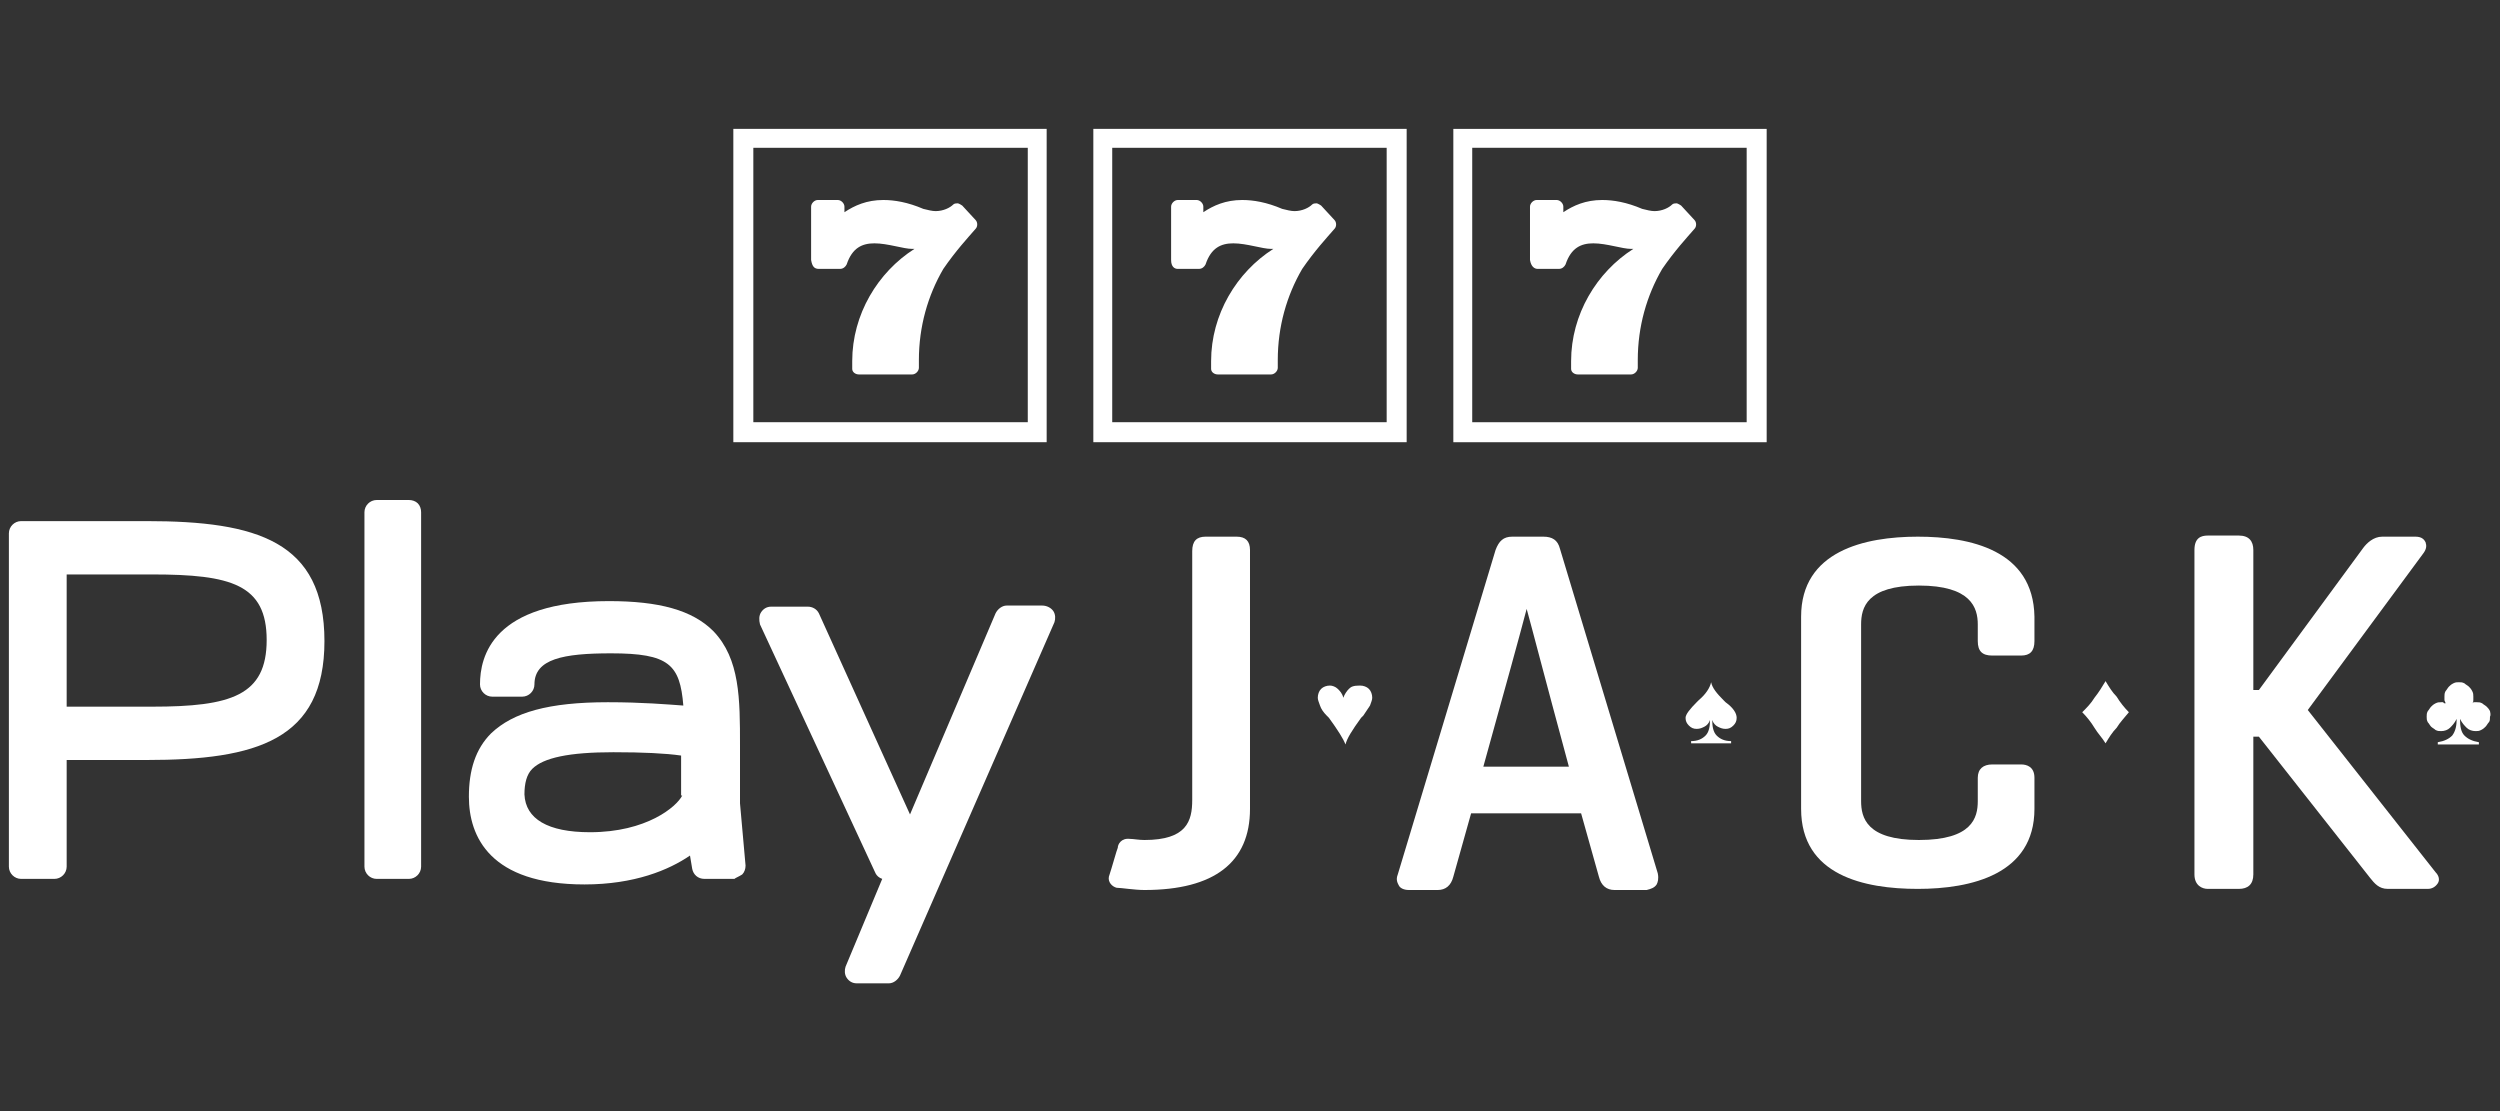 <?xml version="1.0" encoding="utf-8"?>
<!-- Generator: Adobe Illustrator 22.1.0, SVG Export Plug-In . SVG Version: 6.00 Build 0)  -->
<svg version="1.1" id="Layer_1" xmlns="http://www.w3.org/2000/svg" xmlns:xlink="http://www.w3.org/1999/xlink" x="0px" y="0px"
	 viewBox="0 0 225 100" style="enable-background:new 0 0 225 100;" xml:space="preserve">
<rect x="0" y="0" width="225" height="100" fill="#333333" stroke="none"/>
<style type="text/css">
	.st0{fill:#FFFFFF;}
</style>
<g>
	<path class="st0" d="M159,11.6h-28.2v28.2H159V11.6z M157.2,38h-24.7V13.3h24.7V38z"/>
	<path class="st0" d="M138.4,24.2h1.9c0.3,0,0.5-0.2,0.6-0.4c0,0,0,0,0,0c0,0,0,0,0,0c0.5-1.5,1.4-1.9,2.5-1.9
		c1.2,0,2.6,0.5,3.4,0.5c0.1,0,0.1,0,0.2,0c-3.3,2.1-5.6,5.9-5.6,10.1c0,0.2,0,0.4,0,0.7v0c0,0,0,0,0,0c0,0.3,0.3,0.5,0.6,0.5h4.8
		c0.3,0,0.6-0.3,0.6-0.6c0,0,0-0.4,0-0.7c0-3,0.8-5.8,2.2-8.2c1.1-1.6,2.2-2.8,2.9-3.6c0,0,0,0,0,0c0,0,0,0,0,0c0,0,0,0,0,0
		c0.2-0.2,0.2-0.6,0-0.8c0,0,0,0,0,0l0,0l-1.2-1.3c0,0-0.3-0.2-0.4-0.2c-0.1,0-0.3,0-0.4,0.1c0,0,0,0,0,0c0,0,0,0,0,0
		c-0.3,0.3-0.9,0.6-1.6,0.6c-0.3,0-0.7-0.1-1.1-0.2c-1.4-0.6-2.6-0.8-3.6-0.8c-1.5,0-2.6,0.5-3.5,1.1v-0.5c0-0.3-0.3-0.6-0.6-0.6
		h-1.8c-0.3,0-0.6,0.3-0.6,0.6v4.8C137.8,24,138.1,24.2,138.4,24.2z"/>
	<path class="st0" d="M126.6,11.6H98.4v28.2h28.2V11.6z M124.8,38h-24.7V13.3h24.7V38z"/>
	<path class="st0" d="M106,24.2h1.9c0.3,0,0.5-0.2,0.6-0.4c0,0,0,0,0,0c0,0,0,0,0,0c0.5-1.5,1.4-1.9,2.5-1.9c1.2,0,2.6,0.5,3.4,0.5
		c0.1,0,0.1,0,0.2,0c-3.3,2.1-5.6,5.9-5.6,10.1c0,0.2,0,0.4,0,0.7v0c0,0,0,0,0,0c0,0.3,0.3,0.5,0.6,0.5h4.8c0.3,0,0.6-0.3,0.6-0.6
		c0,0,0-0.4,0-0.7c0-3,0.8-5.8,2.2-8.2c1.1-1.6,2.2-2.8,2.9-3.6c0,0,0,0,0,0c0,0,0,0,0,0c0,0,0,0,0,0c0.2-0.2,0.2-0.6,0-0.8
		c0,0,0,0,0,0l0,0l-1.2-1.3c0,0-0.3-0.2-0.4-0.2c-0.1,0-0.3,0-0.4,0.1c0,0,0,0,0,0c0,0,0,0,0,0c-0.3,0.3-0.9,0.6-1.6,0.6
		c-0.3,0-0.7-0.1-1.1-0.2c-1.4-0.6-2.6-0.8-3.6-0.8c-1.5,0-2.6,0.5-3.5,1.1v-0.5c0-0.3-0.3-0.6-0.6-0.6H106c-0.3,0-0.6,0.3-0.6,0.6
		v4.8C105.4,24,105.7,24.2,106,24.2z"/>
	<path class="st0" d="M94.2,11.6H66v28.2h28.2V11.6z M92.5,38H67.8V13.3h24.7V38z"/>
	<path class="st0" d="M73.7,24.2h1.9c0.3,0,0.5-0.2,0.6-0.4c0,0,0,0,0,0c0,0,0,0,0,0c0.5-1.5,1.4-1.9,2.5-1.9c1.2,0,2.6,0.5,3.4,0.5
		c0.1,0,0.1,0,0.2,0c-3.3,2.1-5.6,5.9-5.6,10.1c0,0.2,0,0.4,0,0.7v0c0,0,0,0,0,0c0,0.3,0.3,0.5,0.6,0.5h4.8c0.3,0,0.6-0.3,0.6-0.6
		c0,0,0-0.4,0-0.7c0-3,0.8-5.8,2.2-8.2c1.1-1.6,2.2-2.8,2.9-3.6c0,0,0,0,0,0c0,0,0,0,0,0c0,0,0,0,0,0c0.2-0.2,0.2-0.6,0-0.8
		c0,0,0,0,0,0l0,0l-1.2-1.3c0,0-0.3-0.2-0.4-0.2c-0.1,0-0.3,0-0.4,0.1c0,0,0,0,0,0c0,0,0,0,0,0c-0.3,0.3-0.9,0.6-1.6,0.6
		c-0.3,0-0.7-0.1-1.1-0.2c-1.4-0.6-2.6-0.8-3.6-0.8c-1.5,0-2.6,0.5-3.5,1.1v-0.5c0-0.3-0.3-0.6-0.6-0.6h-1.8c-0.3,0-0.6,0.3-0.6,0.6
		v4.8C73.1,24,73.3,24.2,73.7,24.2z"/>
	<path class="st0" d="M13.2,46.9H1.9c-0.6,0-1.1,0.5-1.1,1.1v30c0,0.6,0.5,1.1,1.1,1.1h3C5.5,79.1,6,78.6,6,78v-9.6h7.2
		c9.9,0,16-1.8,16-10.7C29.2,48.7,23.1,46.9,13.2,46.9z M13.7,63.6l-7.7,0V51.7h7.7c7.1,0,10.3,0.9,10.3,5.9S20.8,63.6,13.7,63.6z"
		/>
	<path class="st0" d="M36.8,45h-2.9c-0.6,0-1.1,0.5-1.1,1.1V78c0,0.6,0.5,1.1,1.1,1.1h2.9c0.6,0,1.1-0.5,1.1-1.1l0-31.9
		c0-0.3-0.1-0.6-0.3-0.8C37.4,45.1,37.1,45,36.8,45z"/>
	<path class="st0" d="M66.8,78.7c0.2-0.2,0.3-0.5,0.3-0.8l-0.5-5.6l0-5.2c0-4.2,0-7.8-2.4-10.3c-1.9-1.9-4.9-2.7-9.4-2.7
		c-10.5,0-11.6,5-11.6,7.5c0,0.6,0.5,1.1,1.1,1.1h2.7c0.6,0,1.1-0.5,1.1-1.1c0-2.3,2.6-2.8,6.9-2.8c5.2,0,6.2,1,6.5,4.7
		c-1.4-0.1-3.7-0.3-6.8-0.3c-5.3,0-8.5,0.9-10.5,2.8c-1.4,1.4-2,3.3-2,5.7c0,3.6,1.9,7.9,10.4,7.9c4.5,0,7.6-1.3,9.5-2.6l0.2,1.2
		c0.1,0.5,0.5,0.9,1.1,0.9h2.7C66.2,79,66.5,78.9,66.8,78.7z M61.4,71.6c-0.5,1-3.2,3.3-8.3,3.3c-3.8,0-5.8-1.2-5.9-3.4
		c0-1,0.2-1.8,0.7-2.3c1-1,3.3-1.5,7.3-1.5c2.7,0,4.7,0.1,6.1,0.3V71.6z"/>
	<path class="st0" d="M93.8,54.5h-3.2c-0.4,0-0.8,0.3-1,0.7l-7.7,18.1l-8.2-18.1c-0.2-0.4-0.6-0.6-1-0.6h-3.3
		c-0.4,0-0.7,0.2-0.9,0.5c-0.2,0.3-0.2,0.7-0.1,1.1l10.4,22.4c0.1,0.2,0.3,0.4,0.6,0.5l-3.3,7.9c-0.1,0.3-0.1,0.7,0.1,1
		c0.2,0.3,0.5,0.5,0.9,0.5H80c0.4,0,0.8-0.3,1-0.7L94.9,56c0.1-0.3,0.1-0.7-0.1-1C94.6,54.7,94.2,54.5,93.8,54.5z"/>
	<path class="st0" d="M154.6,65.4c0.2,0.1,0.4,0.2,0.7,0.2c0.3,0,0.5-0.1,0.7-0.3c0.2-0.2,0.3-0.4,0.3-0.7c0-0.4-0.3-0.9-1-1.4
		c0,0-0.1-0.1-0.1-0.1c0,0,0,0-0.1-0.1c-0.6-0.6-1-1.1-1.1-1.6c-0.1,0.5-0.5,1.1-1.1,1.6l-0.1,0.1l-0.1,0.1c-0.6,0.6-1,1.1-1,1.4
		c0,0.3,0.1,0.5,0.3,0.7c0.2,0.2,0.4,0.3,0.7,0.3c0.3,0,0.5-0.1,0.7-0.2c0.2-0.1,0.4-0.3,0.5-0.6c0,0.6-0.1,1.1-0.4,1.4
		c-0.3,0.3-0.7,0.5-1.3,0.5l0,0.2h3.6l0-0.2c-0.6,0-1-0.2-1.3-0.5c-0.3-0.3-0.4-0.8-0.4-1.4C154.2,65.1,154.4,65.3,154.6,65.4z"/>
	<path class="st0" d="M121.4,62c-0.2,0.2-0.4,0.5-0.5,0.8c-0.1-0.4-0.3-0.6-0.5-0.8c-0.2-0.2-0.5-0.3-0.7-0.3
		c-0.3,0-0.6,0.1-0.8,0.3c-0.2,0.2-0.3,0.5-0.3,0.8c0,0.2,0.1,0.4,0.2,0.7c0.1,0.3,0.3,0.6,0.6,0.9c0,0,0.1,0.1,0.2,0.2
		c0.8,1.1,1.3,1.9,1.5,2.4c0.1-0.5,0.6-1.3,1.4-2.4l0.2-0.2c0.2-0.3,0.4-0.6,0.6-0.9c0.1-0.3,0.2-0.5,0.2-0.7c0-0.3-0.1-0.6-0.3-0.8
		c-0.2-0.2-0.5-0.3-0.8-0.3C121.8,61.7,121.6,61.8,121.4,62z"/>
	<path class="st0" d="M224.1,64c-0.1-0.2-0.2-0.3-0.3-0.4c-0.1-0.1-0.3-0.2-0.4-0.3c-0.2-0.1-0.3-0.1-0.5-0.1c-0.1,0-0.1,0-0.2,0
		c-0.1,0-0.1,0-0.2,0.1c0.1-0.1,0.1-0.2,0.1-0.3c0-0.1,0-0.2,0-0.3c0-0.2,0-0.3-0.1-0.5c-0.1-0.2-0.2-0.3-0.3-0.4
		c-0.1-0.1-0.3-0.2-0.4-0.3c-0.2-0.1-0.3-0.1-0.5-0.1c-0.2,0-0.3,0-0.5,0.1c-0.2,0.1-0.3,0.2-0.4,0.3c-0.1,0.1-0.2,0.3-0.3,0.4
		c-0.1,0.2-0.1,0.3-0.1,0.5c0,0.1,0,0.2,0,0.3c0,0.1,0.1,0.2,0.1,0.3c-0.1,0-0.2,0-0.2-0.1c-0.1,0-0.1,0-0.2,0c-0.2,0-0.3,0-0.5,0.1
		c-0.2,0.1-0.3,0.2-0.4,0.3c-0.1,0.1-0.2,0.3-0.3,0.4c-0.1,0.2-0.1,0.3-0.1,0.5c0,0.2,0,0.3,0.1,0.5c0.1,0.1,0.2,0.3,0.3,0.4
		c0.1,0.1,0.3,0.2,0.4,0.3c0.2,0.1,0.3,0.1,0.5,0.1c0.3,0,0.6-0.1,0.8-0.3c0.2-0.2,0.4-0.4,0.6-0.8c0,0.6-0.1,1.1-0.4,1.5
		c-0.3,0.3-0.7,0.5-1.3,0.6l0,0.2h3.7l0-0.2c-0.6-0.1-1-0.3-1.3-0.6c-0.3-0.3-0.4-0.8-0.4-1.5c0.2,0.4,0.4,0.6,0.6,0.8
		c0.2,0.2,0.5,0.3,0.8,0.3c0.2,0,0.3,0,0.5-0.1c0.2-0.1,0.3-0.2,0.4-0.3c0.1-0.1,0.2-0.3,0.3-0.4c0.1-0.1,0.1-0.3,0.1-0.5
		C224.2,64.3,224.1,64.1,224.1,64z"/>
	<path class="st0" d="M189.5,61.3c-0.3,0.5-0.6,1-1,1.5c-0.3,0.5-0.7,0.9-1.1,1.3c0.4,0.4,0.8,0.9,1.1,1.4c0.3,0.5,0.7,0.9,1,1.4
		c0.3-0.5,0.6-1,1-1.4c0.3-0.5,0.7-0.9,1.1-1.4c-0.4-0.4-0.8-0.9-1.1-1.4C190.1,62.3,189.8,61.8,189.5,61.3z"/>
	<path class="st0" d="M172.6,48.3c-4.8,0-10.5,1.3-10.5,7.2v17.3c0,6,5.7,7.2,10.5,7.2c4.8,0,10.5-1.3,10.5-7.2V70
		c0-1-0.7-1.2-1.2-1.2h-2.6c-0.8,0-1.3,0.4-1.3,1.2v2.1c0,1.5-0.5,3.5-5.3,3.5c-4.7,0-5.2-2-5.2-3.5V56.2c0-1.5,0.5-3.5,5.2-3.5
		c4.7,0,5.3,2,5.3,3.5v1.5c0,0.9,0.4,1.3,1.3,1.3h2.6c0.8,0,1.2-0.4,1.2-1.3v-2.2C183,49.5,177.3,48.3,172.6,48.3z"/>
	<path class="st0" d="M207.7,63.9l10.4-14.1c0.3-0.4,0.3-0.7,0.2-1c-0.1-0.2-0.3-0.5-0.9-0.5h-3c-0.8,0-1.4,0.6-1.7,1l-9.4,12.8
		h-0.5V49.5c0-0.8-0.4-1.3-1.3-1.3h-2.8c-0.6,0-1.2,0.2-1.2,1.3v29.2c0,1,0.7,1.3,1.2,1.3h2.8c0.8,0,1.3-0.4,1.3-1.3V66.3h0.5
		L213.3,79c0.4,0.5,0.8,1,1.6,1h3.6c0.4,0,0.7-0.2,0.9-0.5c0.2-0.3,0.1-0.7-0.2-1L207.7,63.9z"/>
	<path class="st0" d="M149.1,79.6c0.1-0.2,0.2-0.5,0.1-1l-8.8-29.2c-0.2-0.8-0.7-1.1-1.5-1.1h-2.8c-0.8,0-1.2,0.4-1.5,1.2l-8.8,29.2
		c-0.2,0.5,0,0.8,0.1,1c0.1,0.2,0.4,0.4,0.9,0.4h2.6c0.7,0,1.2-0.4,1.4-1.2l1.6-5.7l9.9,0l1.6,5.7c0.2,0.8,0.7,1.2,1.4,1.2h2.9
		C148.6,80,148.9,79.9,149.1,79.6z M133.5,69c2-7.2,3.3-11.9,3.9-14.2c0.5,1.8,1.5,5.7,3.8,14.2L133.5,69z"/>
	<path class="st0" d="M111.3,48.3h-2.8c-0.8,0-1.2,0.4-1.2,1.3V72c0,1.9-0.5,3.6-4.3,3.6c-0.5,0-1-0.1-1.3-0.1
		c-0.8-0.1-1.1,0.5-1.1,0.8c-0.1,0.2-0.5,1.7-0.8,2.6c-0.1,0.5,0.3,0.9,0.7,1c0.4,0,1.6,0.2,2.5,0.2c6.3,0,9.5-2.5,9.5-7.3V49.5
		C112.5,48.7,112.1,48.3,111.3,48.3z"/>
</g>
</svg>
